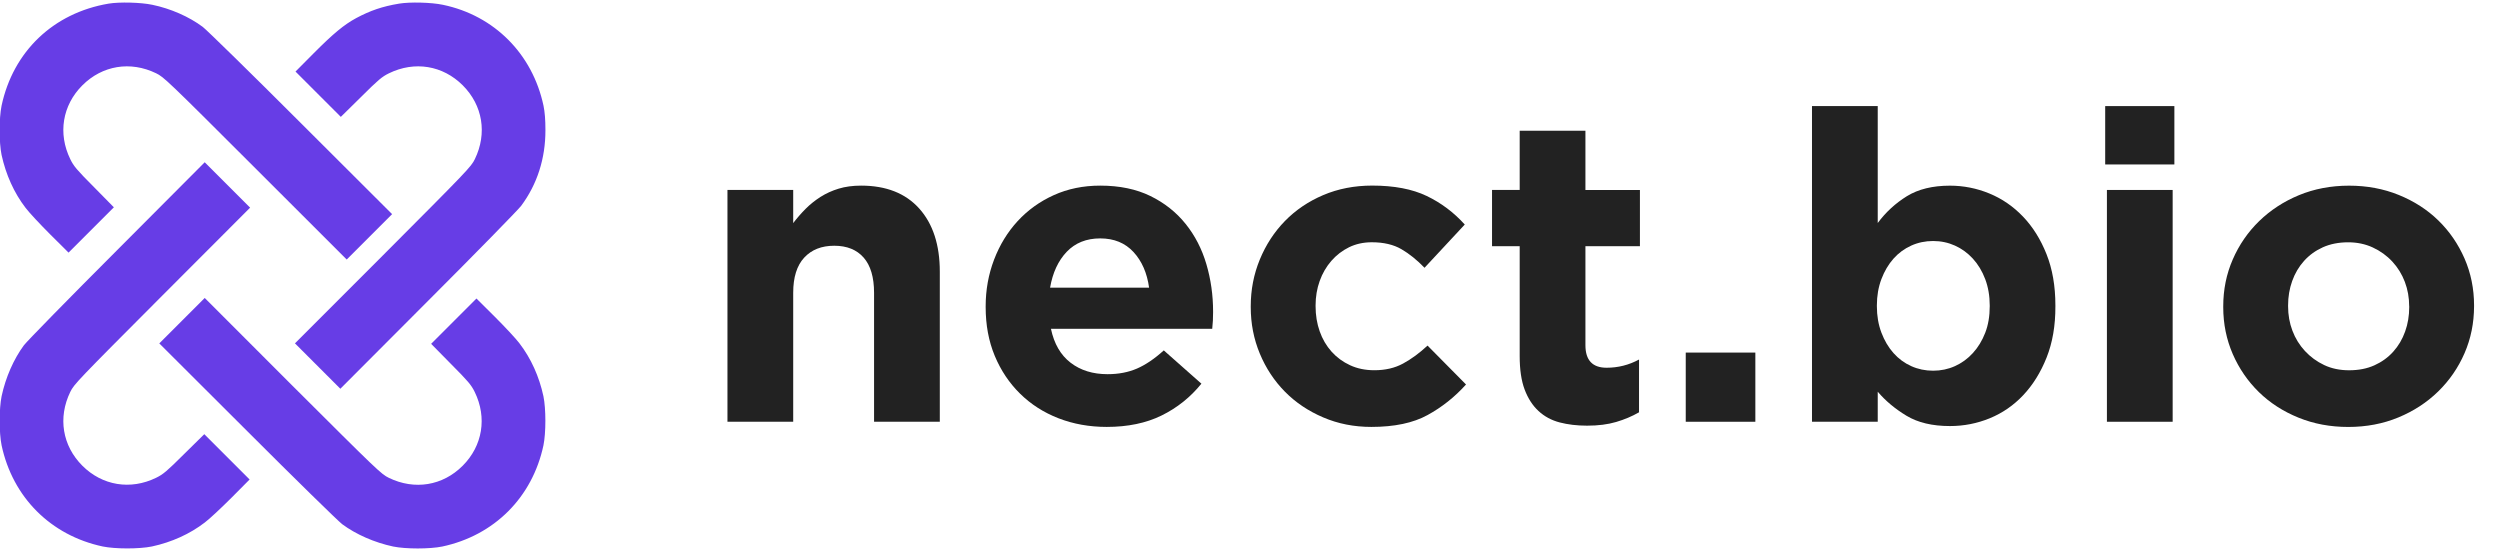<svg xmlns="http://www.w3.org/2000/svg" xmlns:xlink="http://www.w3.org/1999/xlink" x="0px" y="0px" viewBox="0 0 640 141" style="enable-background:new 0 0 640 141;" xml:space="preserve"><style type="text/css">	.st0{fill-rule:evenodd;clip-rule:evenodd;fill:#673DE6;}	.st1{fill:#222222;}</style><g id="Layer_1">	<path class="st0" d="M39.01,1.23c4.65,0.96,9.38,3.03,12.9,5.66c1.01,0.77,12.36,11.87,25.15,24.66l23.32,23.27l-5.8,5.8   l-5.82,5.82L65.39,43.09C42.84,20.56,41.93,19.71,39.97,18.76c-6.59-3.2-13.78-2.02-18.89,3.09s-6.29,12.33-3.09,18.89   c0.87,1.8,1.64,2.71,6.1,7.19l5.06,5.14l-5.8,5.8l-5.8,5.8l-4.68-4.65c-2.57-2.57-5.41-5.6-6.32-6.81C3.6,49.38,1.5,44.7,0.4,39.65   c-0.66-3.2-0.66-9.38,0-12.58C3.36,13.15,13.69,3.31,27.8,0.93C30.56,0.47,36.08,0.6,39.01,1.23z M102.17,0.93   c-4.29,0.71-7.38,1.78-10.96,3.69c-3.14,1.7-5.85,3.94-10.91,9.02l-4.65,4.68l5.8,5.8l5.8,5.8l5.14-5.06   c4.48-4.46,5.39-5.22,7.19-6.1c6.56-3.2,13.78-2.02,18.89,3.09s6.29,12.3,3.09,18.89c-0.96,1.97-1.8,2.84-23.51,24.61L75.51,87.9   l5.82,5.82l5.8,5.8l22.45-22.5c12.36-12.36,23.08-23.32,23.84-24.33c4.1-5.52,6.21-12.08,6.21-19.33c0-2.79-0.16-4.65-0.49-6.29   c-2.82-13.26-12.6-23.1-25.75-25.84C110.45,0.6,104.93,0.47,102.17,0.93z M29.96,64.06C17.6,76.42,6.88,87.38,6.12,88.39   c-2.62,3.55-4.68,8.23-5.71,13.04c-0.66,3.2-0.66,9.38,0,12.58c2.84,13.31,12.58,23.05,25.89,25.89c3.2,0.66,9.38,0.66,12.58,0   c5.06-1.09,9.73-3.2,13.56-6.15c1.2-0.9,4.24-3.75,6.81-6.32l4.65-4.68l-5.8-5.8l-5.8-5.8l-5.14,5.06   c-4.48,4.46-5.39,5.22-7.19,6.1c-6.56,3.2-13.78,2.02-18.89-3.09c-5.11-5.11-6.29-12.3-3.09-18.89c0.96-1.97,1.8-2.84,23.51-24.61   l22.53-22.56l-5.82-5.82l-5.8-5.8L29.96,64.06z M46.58,82.11l-5.8,5.8l22.5,22.45c12.36,12.36,23.32,23.08,24.33,23.84   c3.55,2.62,8.23,4.68,13.04,5.71c3.2,0.66,9.38,0.66,12.58,0c13.31-2.84,23.05-12.58,25.89-25.89c0.66-3.2,0.66-9.38,0-12.58   c-1.09-5.06-3.2-9.73-6.15-13.56c-0.9-1.2-3.75-4.24-6.32-6.81l-4.68-4.65l-5.8,5.8l-5.8,5.8l5.06,5.14   c4.46,4.48,5.22,5.39,6.1,7.19c3.2,6.56,2.02,13.78-3.09,18.89c-5.11,5.11-12.3,6.29-18.89,3.09c-1.97-0.96-2.84-1.8-24.61-23.51   L52.41,76.28L46.58,82.11z"></path></g><g id="Layer_2">	<g>		<path class="st1" d="M223.76,107.97V74.95c0-3.97-0.89-6.98-2.66-9c-1.77-2.02-4.28-3.04-7.53-3.04c-3.25,0-5.81,1.01-7.69,3.04    s-2.82,5.02-2.82,9v33.02h-16.83V48.63h16.83v8.48c0.96-1.26,2.01-2.47,3.15-3.62c1.14-1.15,2.42-2.17,3.82-3.07    c1.4-0.89,2.95-1.6,4.65-2.12c1.7-0.52,3.62-0.78,5.76-0.78c6.42,0,11.38,1.96,14.89,5.87c3.5,3.91,5.26,9.3,5.26,16.16v38.41    H223.76z"></path>		<path class="st1" d="M310.5,82.07c-0.04,0.59-0.09,1.29-0.17,2.1h-41.29c0.81,3.84,2.49,6.74,5.04,8.69    c2.55,1.96,5.7,2.93,9.46,2.93c2.8,0,5.31-0.48,7.53-1.44c2.21-0.96,4.5-2.51,6.86-4.65l9.63,8.52c-2.81,3.47-6.2,6.18-10.18,8.14    s-8.67,2.93-14.06,2.93c-4.43,0-8.54-0.74-12.34-2.21c-3.8-1.48-7.08-3.58-9.85-6.31c-2.77-2.73-4.93-5.96-6.48-9.69    c-1.55-3.73-2.32-7.88-2.32-12.45v-0.22c0-4.21,0.72-8.19,2.16-11.96c1.44-3.76,3.45-7.05,6.03-9.85c2.58-2.8,5.66-5.02,9.24-6.64    c3.58-1.62,7.54-2.44,11.9-2.44c4.94,0,9.22,0.89,12.84,2.66c3.62,1.77,6.62,4.15,9.02,7.14c2.4,2.99,4.17,6.42,5.31,10.3    c1.14,3.87,1.72,7.92,1.72,12.12v0.22C310.55,80.78,310.53,81.48,310.5,82.07z M290.18,64.52c-2.14-2.32-4.98-3.49-8.52-3.49    s-6.4,1.15-8.58,3.43c-2.18,2.29-3.6,5.35-4.26,9.19h25.35C293.65,69.89,292.32,66.84,290.18,64.52z"></path>		<path class="st1" d="M365.46,106.25c-3.69,2.03-8.49,3.04-14.39,3.04c-4.43,0-8.54-0.81-12.34-2.44c-3.8-1.62-7.07-3.82-9.8-6.59    c-2.73-2.77-4.87-6.01-6.42-9.74c-1.55-3.73-2.32-7.69-2.32-11.9v-0.22c0-4.21,0.77-8.19,2.32-11.96    c1.55-3.76,3.69-7.05,6.42-9.85c2.73-2.8,6-5.02,9.8-6.64c3.8-1.62,7.99-2.44,12.56-2.44c5.61,0,10.26,0.89,13.95,2.66    c3.69,1.77,6.94,4.21,9.74,7.31l-10.3,11.07c-1.92-1.99-3.89-3.58-5.92-4.76c-2.03-1.18-4.56-1.77-7.58-1.77    c-2.14,0-4.08,0.43-5.81,1.27c-1.73,0.85-3.25,2.01-4.54,3.49c-1.29,1.48-2.29,3.19-2.99,5.15c-0.7,1.96-1.05,4.04-1.05,6.25v0.22    c0,2.29,0.35,4.43,1.05,6.42c0.7,1.99,1.72,3.73,3.04,5.2c1.33,1.48,2.91,2.64,4.76,3.49c1.84,0.85,3.91,1.27,6.2,1.27    c2.8,0,5.26-0.57,7.36-1.72c2.1-1.14,4.19-2.67,6.25-4.59l9.85,9.96C372.43,101.62,369.15,104.23,365.46,106.25z"></path>		<path class="st1" d="M413.72,108.03c-2.14,0.63-4.61,0.94-7.42,0.94c-2.58,0-4.93-0.28-7.03-0.83s-3.91-1.53-5.42-2.93    c-1.51-1.4-2.69-3.23-3.54-5.48c-0.85-2.25-1.27-5.11-1.27-8.58V63.03h-7.08V48.63h7.08V33.47h16.83v15.17h13.95v14.39h-13.95    v25.35c0,3.84,1.81,5.76,5.42,5.76c2.95,0,5.72-0.7,8.3-2.1v13.51C417.82,106.57,415.86,107.4,413.72,108.03z"></path>		<path class="st1" d="M431.55,107.97V90.26h17.82v17.71H431.55z"></path>		<path class="st1" d="M523.93,91.53c-1.51,3.8-3.51,7.01-5.98,9.63c-2.47,2.62-5.33,4.59-8.58,5.92    c-3.25,1.33-6.64,1.99-10.18,1.99c-4.5,0-8.21-0.88-11.13-2.64c-2.92-1.76-5.37-3.81-7.36-6.15v7.68h-16.83V27.16h16.83v29.93    c2.06-2.78,4.56-5.07,7.47-6.87c2.91-1.79,6.59-2.69,11.01-2.69c3.47,0,6.83,0.66,10.07,1.99c3.25,1.33,6.12,3.3,8.63,5.92    c2.51,2.62,4.52,5.83,6.03,9.63c1.51,3.8,2.27,8.17,2.27,13.12v0.22C526.2,83.36,525.44,87.73,523.93,91.53z M509.37,78.19    c0-2.45-0.39-4.7-1.16-6.74c-0.77-2.04-1.83-3.79-3.16-5.24c-1.33-1.45-2.86-2.56-4.59-3.34c-1.73-0.78-3.6-1.17-5.59-1.17    s-3.86,0.39-5.59,1.17c-1.73,0.78-3.25,1.89-4.54,3.34c-1.29,1.45-2.32,3.19-3.1,5.24c-0.77,2.04-1.16,4.29-1.16,6.74v0.22    c0,2.45,0.39,4.7,1.16,6.74c0.77,2.04,1.81,3.79,3.1,5.24c1.29,1.45,2.8,2.56,4.54,3.34c1.73,0.78,3.6,1.17,5.59,1.17    s3.86-0.39,5.59-1.17c1.73-0.78,3.27-1.89,4.59-3.34c1.33-1.45,2.38-3.18,3.16-5.18s1.16-4.27,1.16-6.8V78.19z"></path>		<path class="st1" d="M538.93,42.1V27.16h17.71V42.1H538.93z M539.37,107.97V48.63h16.83v59.34H539.37z"></path>		<path class="st1" d="M630.92,90.42c-1.62,3.73-3.87,6.99-6.75,9.8c-2.88,2.81-6.27,5.02-10.18,6.64    c-3.91,1.62-8.19,2.44-12.84,2.44c-4.58,0-8.82-0.79-12.73-2.38c-3.91-1.59-7.29-3.76-10.13-6.53c-2.84-2.77-5.07-6.01-6.7-9.74    c-1.62-3.73-2.44-7.73-2.44-12.01v-0.22c0-4.28,0.81-8.28,2.44-12.01c1.62-3.73,3.87-6.99,6.75-9.8c2.88-2.8,6.27-5.02,10.18-6.64    c3.91-1.62,8.19-2.44,12.84-2.44c4.57,0,8.82,0.79,12.73,2.38c3.91,1.59,7.29,3.76,10.13,6.53c2.84,2.77,5.07,6.02,6.7,9.74    c1.62,3.73,2.44,7.73,2.44,12.01v0.22C633.35,82.69,632.54,86.7,630.92,90.42z M616.75,78.41c0-2.21-0.37-4.3-1.11-6.25    c-0.74-1.95-1.81-3.69-3.21-5.2c-1.4-1.51-3.06-2.71-4.98-3.6c-1.92-0.89-4.02-1.33-6.31-1.33c-2.44,0-4.59,0.43-6.48,1.27    c-1.88,0.85-3.49,2.01-4.82,3.49c-1.33,1.48-2.34,3.19-3.04,5.15c-0.7,1.96-1.05,4.04-1.05,6.25v0.22c0,2.21,0.37,4.3,1.11,6.25    c0.74,1.96,1.81,3.69,3.21,5.2c1.4,1.51,3.04,2.71,4.93,3.6c1.88,0.89,4,1.33,6.37,1.33c2.44,0,4.59-0.42,6.48-1.27    c1.88-0.85,3.49-2.01,4.82-3.49c1.33-1.48,2.34-3.19,3.04-5.15c0.7-1.95,1.05-4.04,1.05-6.25V78.41z"></path>	</g></g></svg>